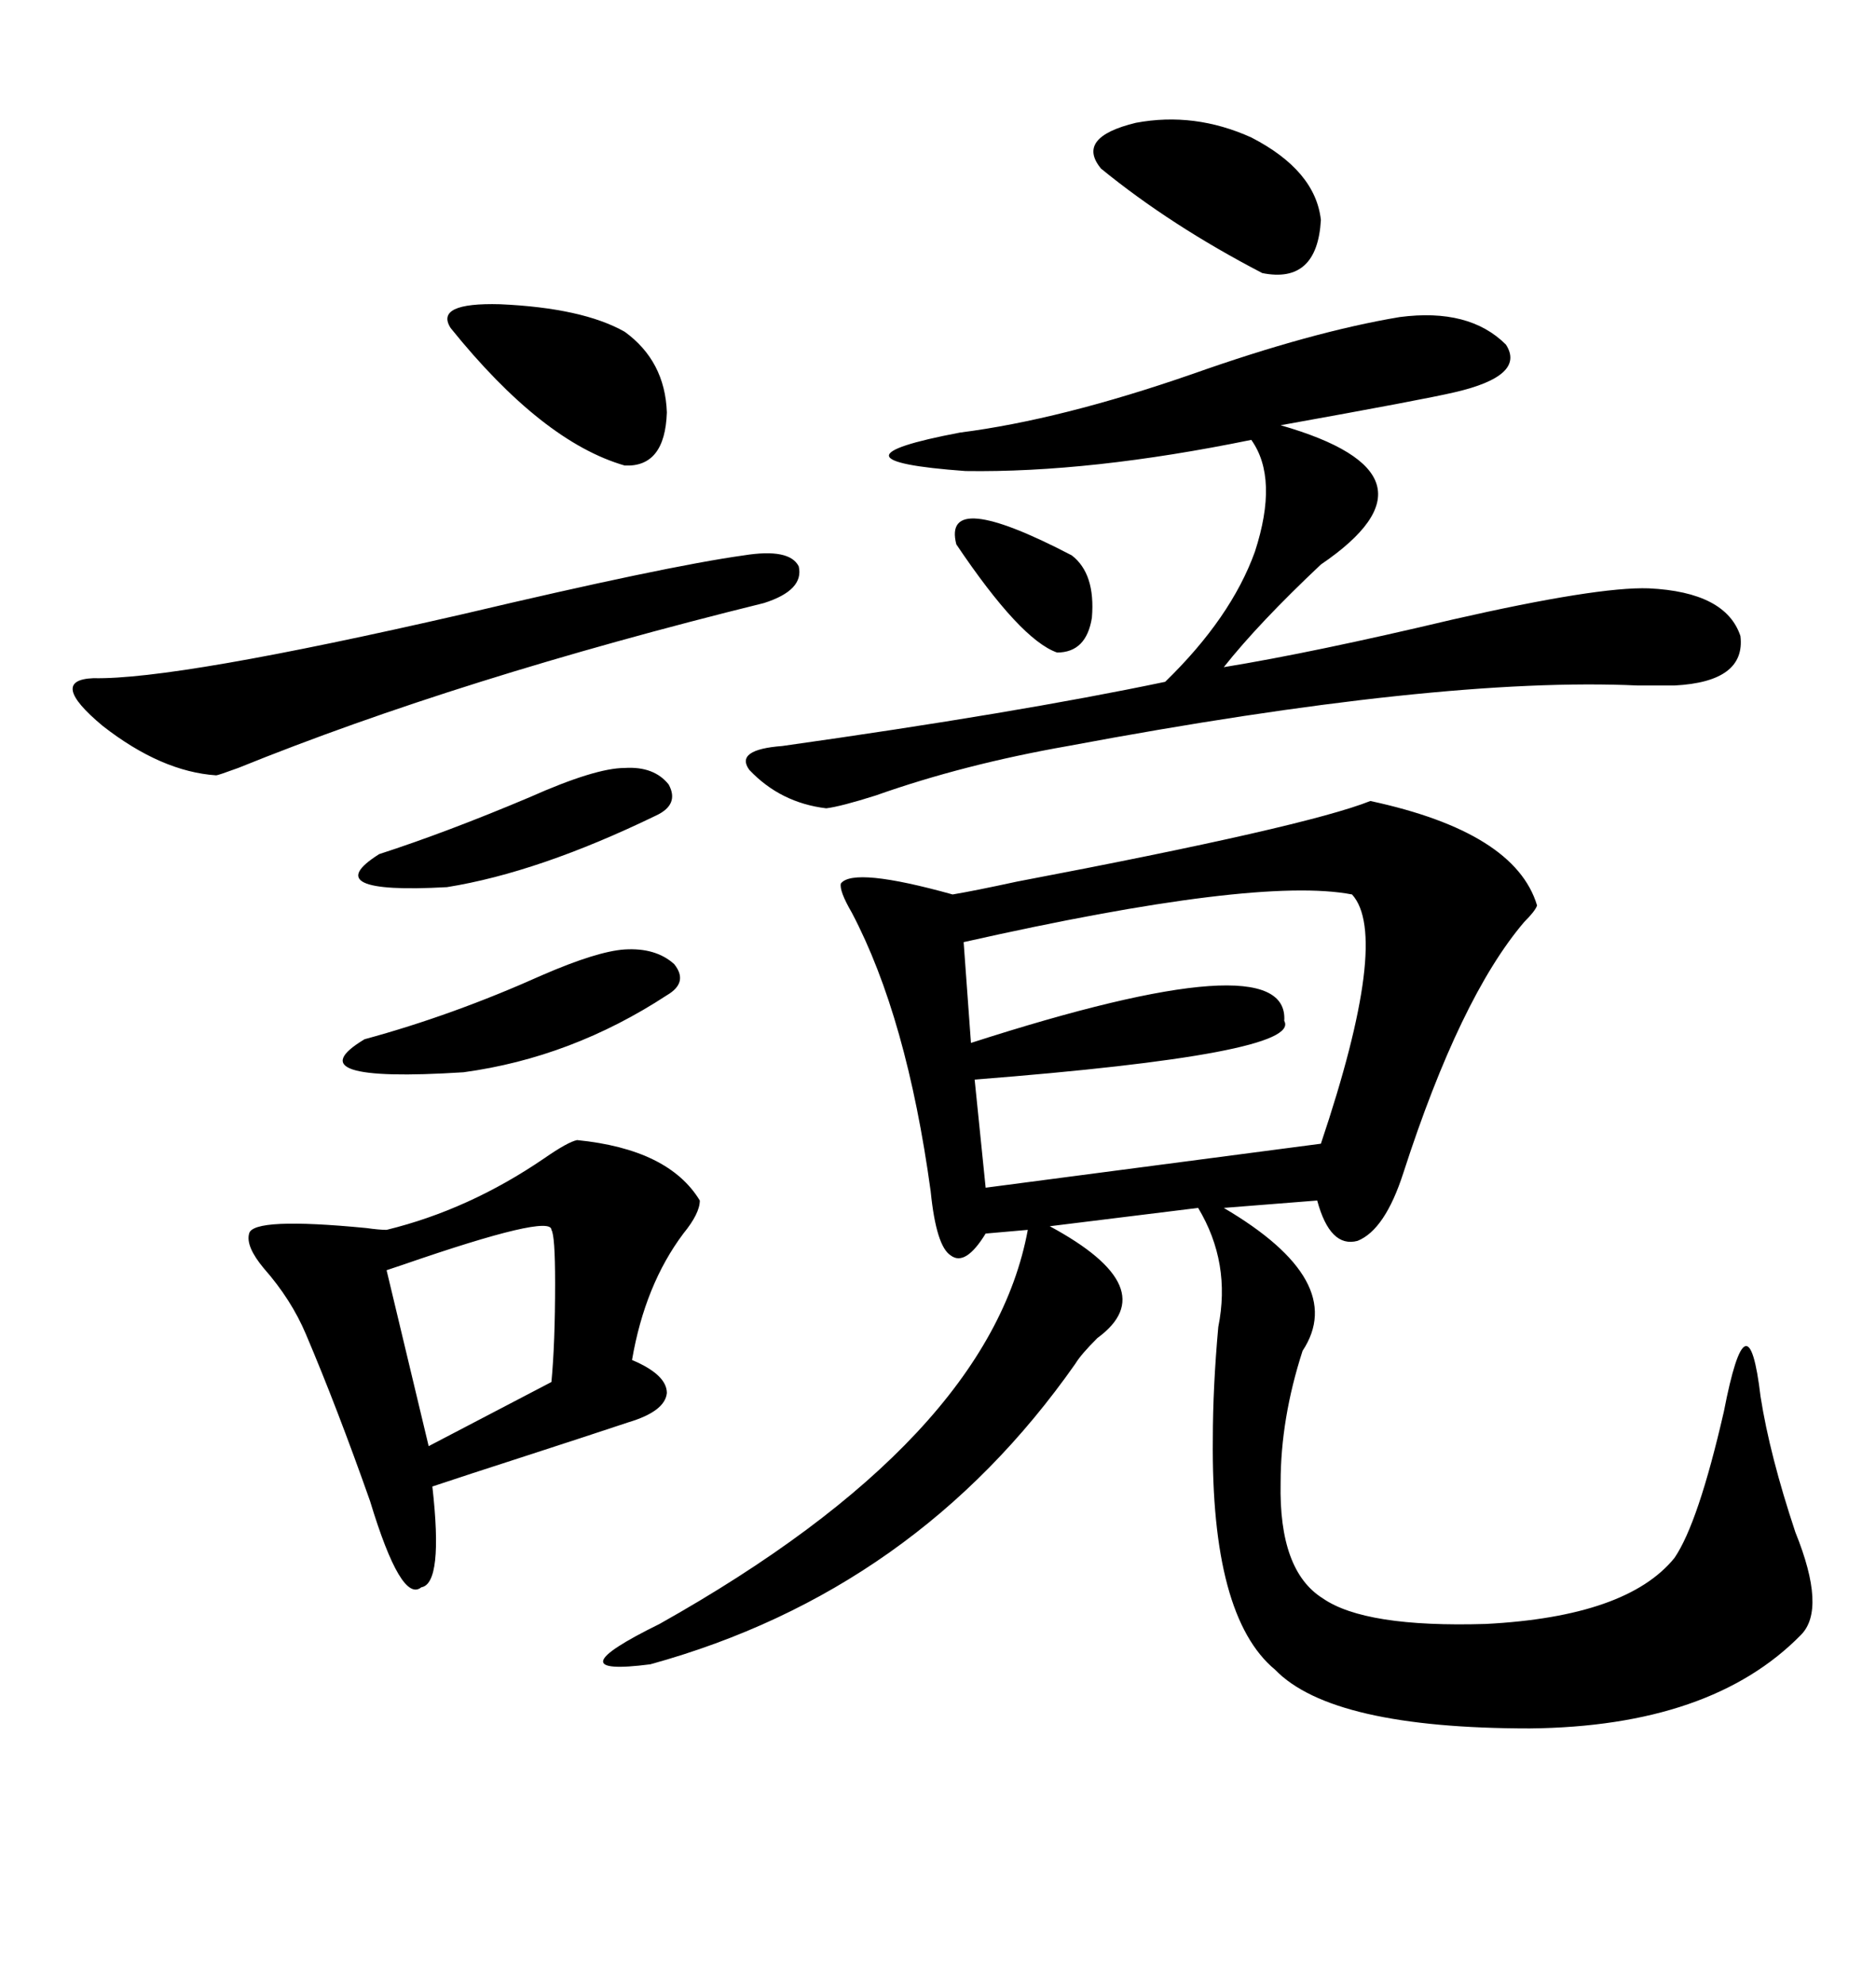 <svg xmlns="http://www.w3.org/2000/svg" xmlns:xlink="http://www.w3.org/1999/xlink" width="300" height="317.285"><path d="M219.14 128.03L219.14 128.03Q242.29 133.01 245.80 144.73L245.80 144.73Q245.51 145.61 243.75 147.36L243.75 147.36Q233.50 159.38 224.41 187.50L224.41 187.50Q221.48 196.58 217.09 198.34L217.09 198.34Q212.70 199.51 210.64 191.89L210.64 191.89L195.70 193.07Q215.63 204.79 208.30 215.92L208.30 215.92Q204.79 226.76 204.79 237.01L204.79 237.01Q204.49 251.07 211.52 255.47L211.52 255.47Q218.26 260.16 237.60 259.57L237.60 259.57Q260.16 258.40 267.77 249.02L267.77 249.02Q271.58 243.46 275.68 225.59L275.68 225.59Q279.49 205.96 281.54 223.24L281.54 223.24Q283.01 232.62 287.11 244.92L287.11 244.92Q292.09 257.23 287.99 261.33L287.99 261.33Q273.63 275.98 244.63 276.27L244.63 276.27Q212.99 276.27 203.91 266.89L203.91 266.89Q193.65 258.40 193.95 229.98L193.95 229.98Q193.95 221.78 194.82 212.11L194.82 212.11Q196.88 201.86 191.60 193.07L191.60 193.07L167.87 196.00Q186.33 205.96 175.49 213.87L175.49 213.87Q172.85 216.50 171.97 217.97L171.97 217.97Q146.48 254.30 104.00 266.02L104.00 266.02Q88.18 268.07 105.47 259.57L105.47 259.57Q158.20 229.98 164.36 196.58L164.36 196.58L157.62 197.17Q154.39 202.44 152.05 200.68L152.05 200.68Q149.71 199.22 148.83 190.43L148.83 190.43Q145.02 162.60 136.23 145.90L136.23 145.90Q134.18 142.38 134.47 141.21L134.47 141.21Q136.52 138.57 152.34 142.97L152.34 142.97Q155.86 142.38 162.60 140.92L162.60 140.92Q208.89 132.13 219.14 128.03ZM223.83 50.68L223.83 50.68Q234.96 49.22 240.82 55.08L240.82 55.08Q244.04 60.06 232.62 62.70L232.62 62.70Q227.64 63.87 204.79 67.97L204.79 67.97Q232.32 75.88 211.23 90.23L211.23 90.23Q201.27 99.61 195.70 106.64L195.70 106.64Q210.06 104.30 232.32 99.02L232.32 99.02Q255.47 93.75 263.67 94.04L263.67 94.04Q275.98 94.63 278.32 101.66L278.32 101.66Q279.20 108.98 267.77 109.57L267.77 109.57Q266.02 109.57 261.91 109.57L261.91 109.57Q230.27 108.11 170.80 119.24L170.80 119.24Q154.10 122.17 140.04 127.15L140.04 127.15Q134.47 128.91 132.13 129.20L132.13 129.20Q124.80 128.32 119.82 123.05L119.82 123.05Q117.48 119.82 125.10 119.24L125.10 119.24Q162.60 113.96 186.33 108.98L186.33 108.98Q196.88 98.73 200.68 88.18L200.68 88.18Q204.49 76.46 200.10 70.31L200.10 70.31Q174.32 75.59 154.39 75.29L154.39 75.29Q130.37 73.54 153.52 69.14L153.52 69.14Q169.63 67.09 190.72 59.77L190.72 59.77Q209.77 53.03 223.83 50.68ZM92.29 182.23L92.29 182.23Q106.93 183.69 111.91 191.89L111.91 191.89Q111.91 193.95 109.28 197.17L109.28 197.17Q103.13 205.37 101.07 217.38L101.07 217.38Q106.64 219.73 106.64 222.66L106.64 222.66Q106.35 225.59 100.49 227.34L100.49 227.34Q94.34 229.39 84.38 232.62L84.38 232.62Q74.41 235.84 69.14 237.60L69.14 237.60Q70.90 253.13 67.38 253.71L67.38 253.71Q64.16 256.35 59.18 239.94L59.18 239.94Q53.91 225 48.93 213.28L48.93 213.28Q46.58 207.71 42.19 202.73L42.19 202.73Q39.26 199.22 39.84 197.17L39.84 197.17Q40.43 194.53 58.59 196.29L58.59 196.29Q60.64 196.58 61.82 196.58L61.82 196.58Q75 193.36 87.01 185.16L87.01 185.16Q90.82 182.52 92.29 182.23ZM216.21 142.97L216.21 142.97Q200.98 140.04 154.10 150.59L154.10 150.59L155.27 166.70Q206.25 150.29 205.37 163.18L205.37 163.18Q208.30 168.46 155.86 172.56L155.86 172.56L157.62 189.84L211.23 182.81Q222.36 149.71 216.21 142.97ZM118.95 88.77L118.95 88.77Q126.27 87.60 127.73 90.53L127.73 90.53Q128.61 94.34 122.17 96.39L122.17 96.39Q73.54 108.40 38.09 122.75L38.09 122.75Q34.86 123.93 34.57 123.93L34.57 123.93Q25.78 123.34 16.41 116.02L16.41 116.02Q7.62 108.69 14.94 108.40L14.94 108.40Q28.13 108.69 74.12 98.14L74.12 98.14Q106.35 90.53 118.95 88.77ZM88.18 196.58L88.18 196.58Q88.18 193.95 64.45 202.15L64.45 202.15Q62.70 202.73 61.82 203.03L61.82 203.03L68.55 231.15L88.18 220.90Q88.77 214.75 88.77 205.08L88.77 205.08Q88.77 197.46 88.18 196.58ZM99.90 53.03L99.90 53.03Q106.35 57.71 106.64 65.92L106.64 65.92Q106.35 74.71 99.90 74.41L99.90 74.41Q86.72 70.61 72.07 52.44L72.07 52.44Q69.43 48.34 79.98 48.63L79.98 48.63Q93.16 49.22 99.90 53.03ZM200.10 21.97L200.10 21.97Q210.35 27.25 211.23 35.16L211.23 35.16Q210.64 45.41 201.86 43.65L201.86 43.65Q187.21 36.04 176.07 26.95L176.07 26.95Q171.97 21.97 181.64 19.63L181.64 19.63Q191.02 17.87 200.10 21.97ZM99.90 151.76L99.90 151.76Q104.88 151.46 107.81 154.10L107.81 154.10Q110.16 157.03 106.64 159.08L106.64 159.08Q91.41 169.04 74.12 171.39L74.12 171.39Q46.58 173.14 58.30 166.11L58.30 166.11Q72.36 162.30 86.72 155.86L86.72 155.86Q95.51 152.05 99.90 151.76ZM99.90 122.75L99.90 122.75Q104.59 122.46 106.93 125.39L106.93 125.39Q108.69 128.61 104.88 130.37L104.88 130.37Q86.13 139.45 71.48 141.80L71.48 141.80Q50.39 142.97 60.64 136.52L60.64 136.52Q71.48 133.01 84.67 127.44L84.67 127.44Q95.21 122.75 99.90 122.75ZM171.39 88.77L171.39 88.77Q175.20 91.70 174.61 98.73L174.61 98.73Q173.73 104.30 169.04 104.30L169.04 104.30Q163.18 102.25 152.93 87.01L152.93 87.01Q150.59 77.93 171.39 88.77Z"/></svg>